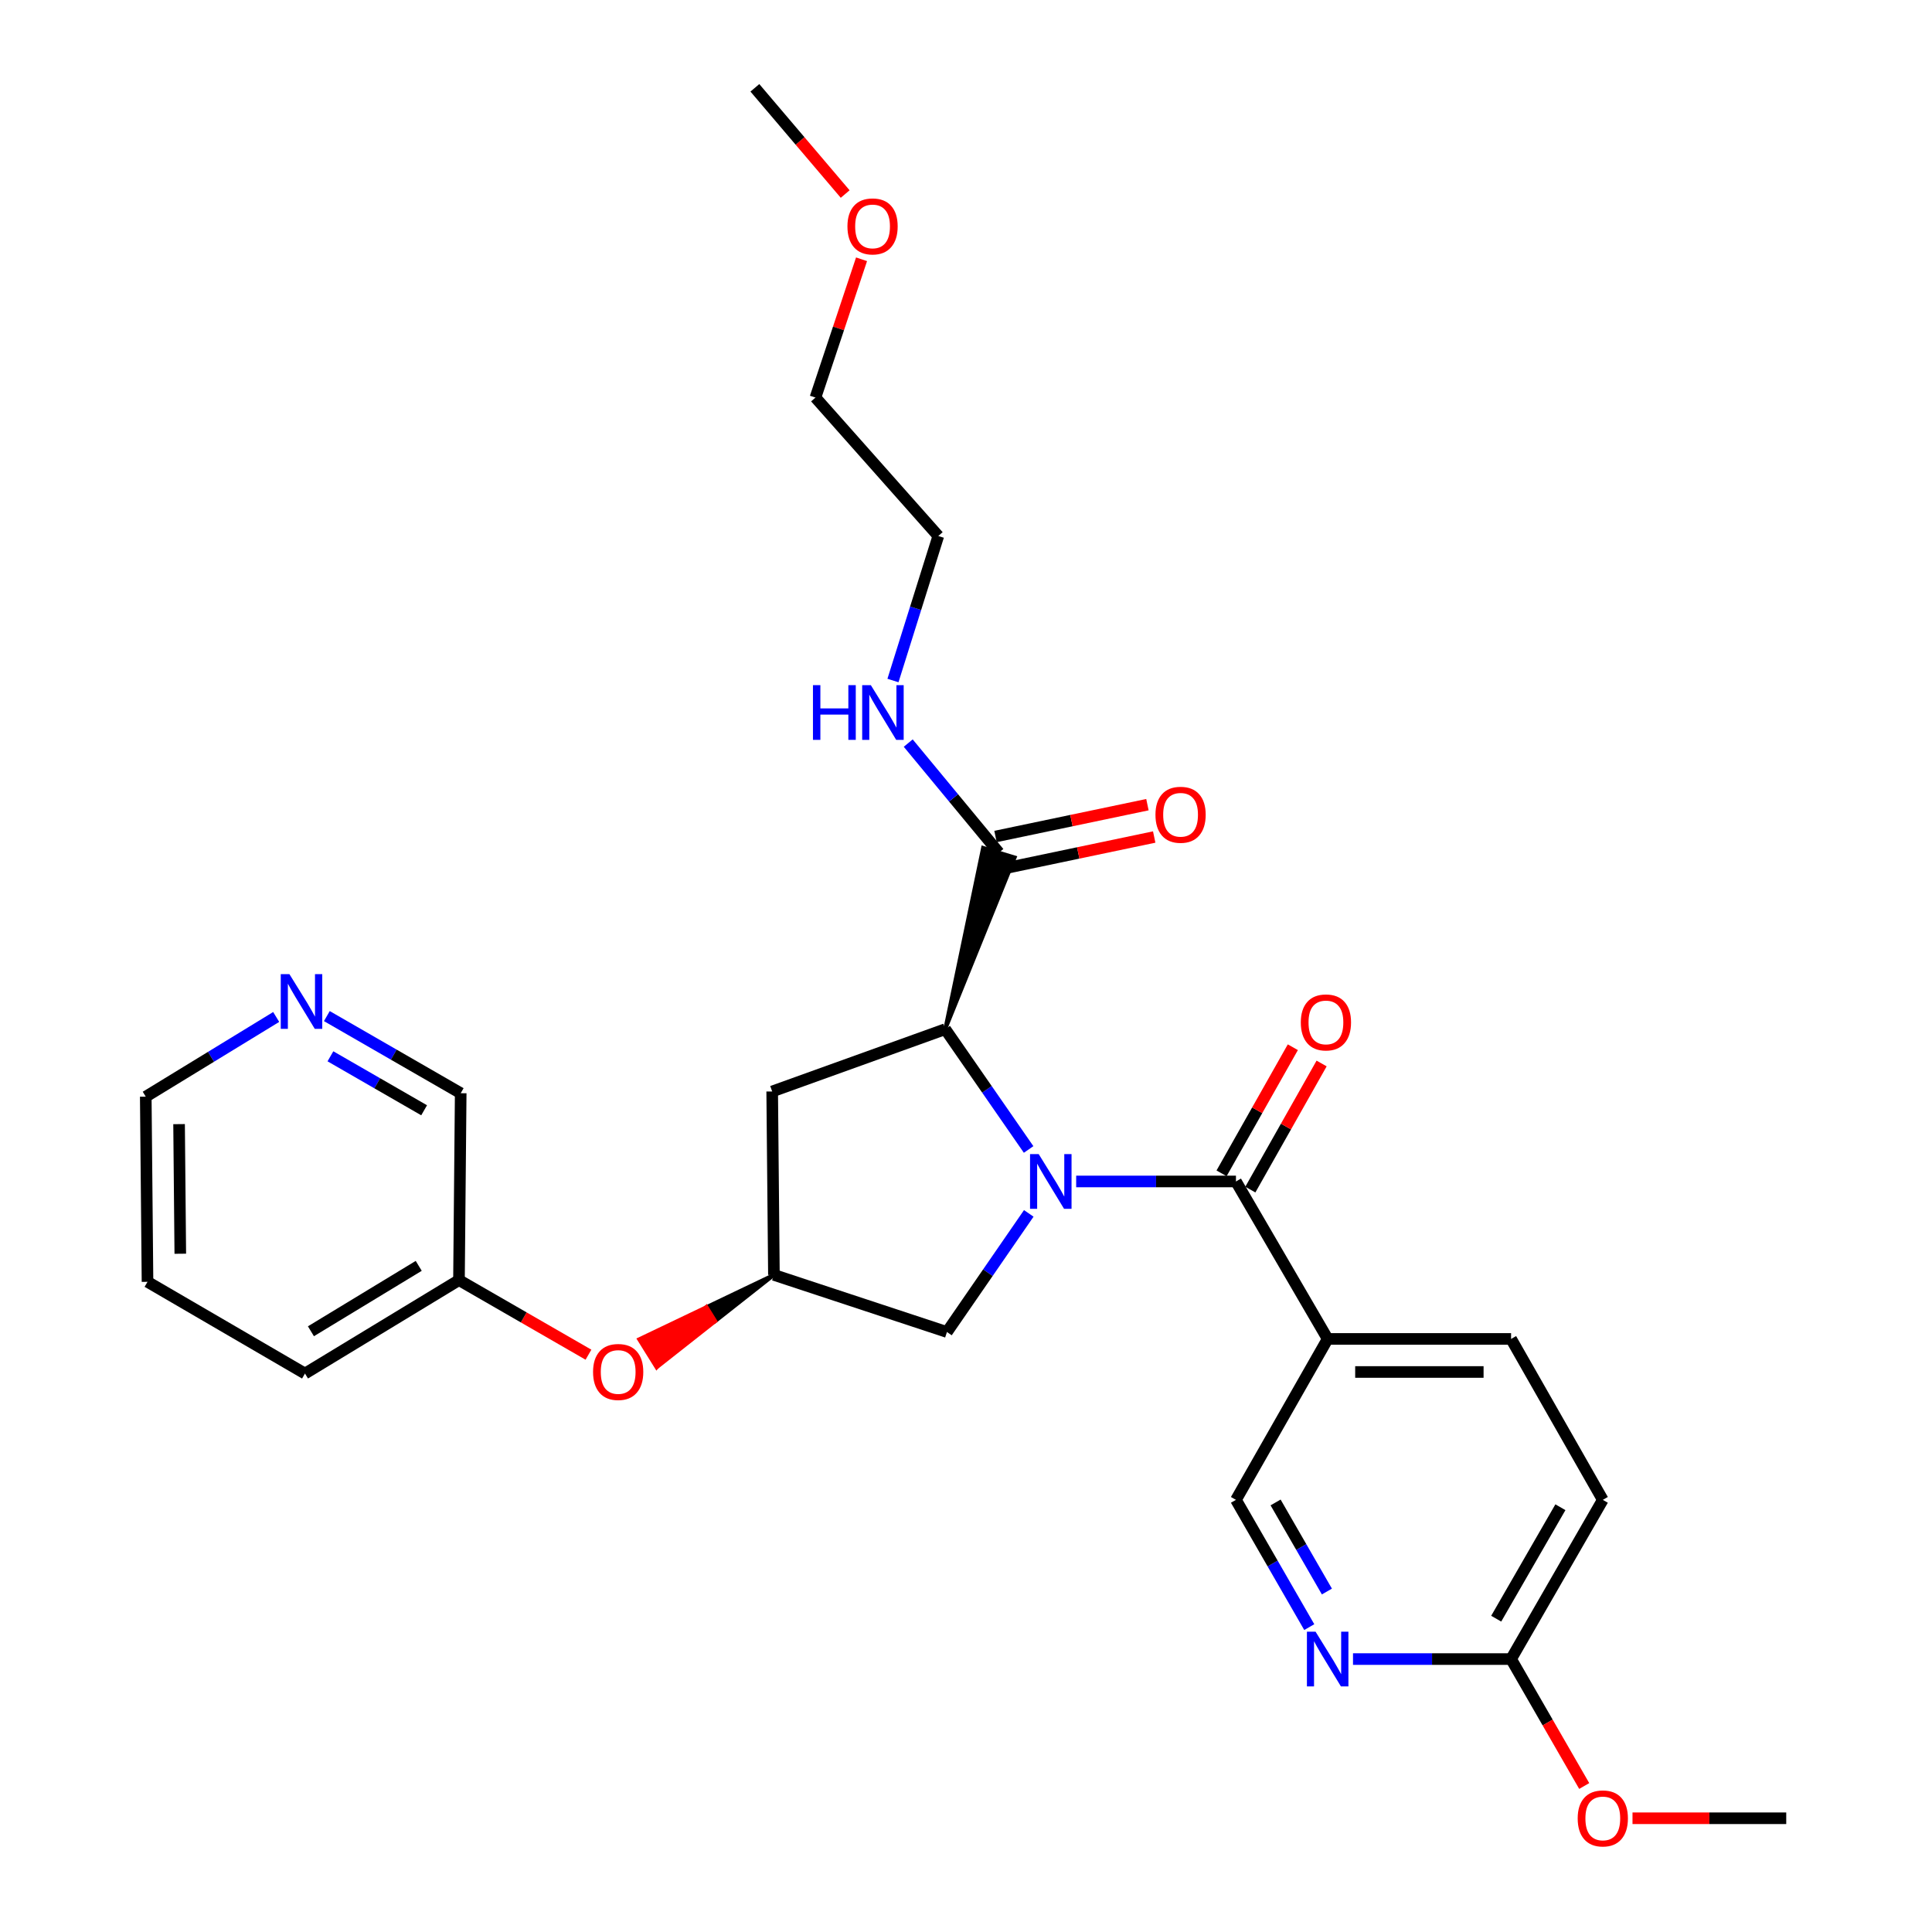 <?xml version='1.0' encoding='iso-8859-1'?>
<svg version='1.1' baseProfile='full'
              xmlns='http://www.w3.org/2000/svg'
                      xmlns:rdkit='http://www.rdkit.org/xml'
                      xmlns:xlink='http://www.w3.org/1999/xlink'
                  xml:space='preserve'
width='1000px' height='1000px' viewBox='0 0 1000 1000'>
<!-- END OF HEADER -->
<rect style='opacity:1.0;fill:#FFFFFF;stroke:none' width='1000' height='1000' x='0' y='0'> </rect>
<path class='bond-0' d='M 557.025,611.522 L 598.377,611.522' style='fill:none;fill-rule:evenodd;stroke:#0000FF;stroke-width:6px;stroke-linecap:butt;stroke-linejoin:miter;stroke-opacity:1' />
<path class='bond-0' d='M 598.377,611.522 L 639.728,611.522' style='fill:none;fill-rule:evenodd;stroke:#000000;stroke-width:6px;stroke-linecap:butt;stroke-linejoin:miter;stroke-opacity:1' />
<path class='bond-1' d='M 532.411,594.964 L 510.831,563.835' style='fill:none;fill-rule:evenodd;stroke:#0000FF;stroke-width:6px;stroke-linecap:butt;stroke-linejoin:miter;stroke-opacity:1' />
<path class='bond-1' d='M 510.831,563.835 L 489.251,532.705' style='fill:none;fill-rule:evenodd;stroke:#000000;stroke-width:6px;stroke-linecap:butt;stroke-linejoin:miter;stroke-opacity:1' />
<path class='bond-2' d='M 532.491,628.049 L 511.318,658.747' style='fill:none;fill-rule:evenodd;stroke:#0000FF;stroke-width:6px;stroke-linecap:butt;stroke-linejoin:miter;stroke-opacity:1' />
<path class='bond-2' d='M 511.318,658.747 L 490.144,689.445' style='fill:none;fill-rule:evenodd;stroke:#000000;stroke-width:6px;stroke-linecap:butt;stroke-linejoin:miter;stroke-opacity:1' />
<path class='bond-3' d='M 639.728,611.522 L 687.2,693.028' style='fill:none;fill-rule:evenodd;stroke:#000000;stroke-width:6px;stroke-linecap:butt;stroke-linejoin:miter;stroke-opacity:1' />
<path class='bond-4' d='M 647.174,615.731 L 665.62,583.094' style='fill:none;fill-rule:evenodd;stroke:#000000;stroke-width:6px;stroke-linecap:butt;stroke-linejoin:miter;stroke-opacity:1' />
<path class='bond-4' d='M 665.62,583.094 L 684.065,550.457' style='fill:none;fill-rule:evenodd;stroke:#FF0000;stroke-width:6px;stroke-linecap:butt;stroke-linejoin:miter;stroke-opacity:1' />
<path class='bond-4' d='M 632.281,607.313 L 650.726,574.677' style='fill:none;fill-rule:evenodd;stroke:#000000;stroke-width:6px;stroke-linecap:butt;stroke-linejoin:miter;stroke-opacity:1' />
<path class='bond-4' d='M 650.726,574.677 L 669.172,542.04' style='fill:none;fill-rule:evenodd;stroke:#FF0000;stroke-width:6px;stroke-linecap:butt;stroke-linejoin:miter;stroke-opacity:1' />
<path class='bond-5' d='M 489.251,532.705 L 525.206,443.831 L 508.838,438.856 Z' style='fill:#000000;fill-rule:evenodd;fill-opacity:1;stroke:#000000;stroke-width:2px;stroke-linecap:butt;stroke-linejoin:miter;stroke-opacity:1;' />
<path class='bond-6' d='M 489.251,532.705 L 399.685,564.943' style='fill:none;fill-rule:evenodd;stroke:#000000;stroke-width:6px;stroke-linecap:butt;stroke-linejoin:miter;stroke-opacity:1' />
<path class='bond-7' d='M 687.2,693.028 L 639.728,776.321' style='fill:none;fill-rule:evenodd;stroke:#000000;stroke-width:6px;stroke-linecap:butt;stroke-linejoin:miter;stroke-opacity:1' />
<path class='bond-8' d='M 687.2,693.028 L 782.136,693.028' style='fill:none;fill-rule:evenodd;stroke:#000000;stroke-width:6px;stroke-linecap:butt;stroke-linejoin:miter;stroke-opacity:1' />
<path class='bond-8' d='M 701.441,710.136 L 767.895,710.136' style='fill:none;fill-rule:evenodd;stroke:#000000;stroke-width:6px;stroke-linecap:butt;stroke-linejoin:miter;stroke-opacity:1' />
<path class='bond-9' d='M 518.776,449.715 L 558.096,441.478' style='fill:none;fill-rule:evenodd;stroke:#000000;stroke-width:6px;stroke-linecap:butt;stroke-linejoin:miter;stroke-opacity:1' />
<path class='bond-9' d='M 558.096,441.478 L 597.416,433.24' style='fill:none;fill-rule:evenodd;stroke:#FF0000;stroke-width:6px;stroke-linecap:butt;stroke-linejoin:miter;stroke-opacity:1' />
<path class='bond-9' d='M 515.268,432.972 L 554.588,424.734' style='fill:none;fill-rule:evenodd;stroke:#000000;stroke-width:6px;stroke-linecap:butt;stroke-linejoin:miter;stroke-opacity:1' />
<path class='bond-9' d='M 554.588,424.734 L 593.908,416.497' style='fill:none;fill-rule:evenodd;stroke:#FF0000;stroke-width:6px;stroke-linecap:butt;stroke-linejoin:miter;stroke-opacity:1' />
<path class='bond-10' d='M 517.022,441.344 L 493.56,412.981' style='fill:none;fill-rule:evenodd;stroke:#000000;stroke-width:6px;stroke-linecap:butt;stroke-linejoin:miter;stroke-opacity:1' />
<path class='bond-10' d='M 493.56,412.981 L 470.098,384.619' style='fill:none;fill-rule:evenodd;stroke:#0000FF;stroke-width:6px;stroke-linecap:butt;stroke-linejoin:miter;stroke-opacity:1' />
<path class='bond-11' d='M 490.144,689.445 L 400.579,659.888' style='fill:none;fill-rule:evenodd;stroke:#000000;stroke-width:6px;stroke-linecap:butt;stroke-linejoin:miter;stroke-opacity:1' />
<path class='bond-12' d='M 399.685,564.943 L 400.579,659.888' style='fill:none;fill-rule:evenodd;stroke:#000000;stroke-width:6px;stroke-linecap:butt;stroke-linejoin:miter;stroke-opacity:1' />
<path class='bond-13' d='M 677.674,842.193 L 658.701,809.257' style='fill:none;fill-rule:evenodd;stroke:#0000FF;stroke-width:6px;stroke-linecap:butt;stroke-linejoin:miter;stroke-opacity:1' />
<path class='bond-13' d='M 658.701,809.257 L 639.728,776.321' style='fill:none;fill-rule:evenodd;stroke:#000000;stroke-width:6px;stroke-linecap:butt;stroke-linejoin:miter;stroke-opacity:1' />
<path class='bond-13' d='M 686.805,823.773 L 673.524,800.718' style='fill:none;fill-rule:evenodd;stroke:#0000FF;stroke-width:6px;stroke-linecap:butt;stroke-linejoin:miter;stroke-opacity:1' />
<path class='bond-13' d='M 673.524,800.718 L 660.243,777.663' style='fill:none;fill-rule:evenodd;stroke:#000000;stroke-width:6px;stroke-linecap:butt;stroke-linejoin:miter;stroke-opacity:1' />
<path class='bond-14' d='M 700.314,858.731 L 741.225,858.731' style='fill:none;fill-rule:evenodd;stroke:#0000FF;stroke-width:6px;stroke-linecap:butt;stroke-linejoin:miter;stroke-opacity:1' />
<path class='bond-14' d='M 741.225,858.731 L 782.136,858.731' style='fill:none;fill-rule:evenodd;stroke:#000000;stroke-width:6px;stroke-linecap:butt;stroke-linejoin:miter;stroke-opacity:1' />
<path class='bond-15' d='M 400.579,659.888 L 365.7,676.555 L 370.219,683.817 Z' style='fill:#000000;fill-rule:evenodd;fill-opacity:1;stroke:#000000;stroke-width:2px;stroke-linecap:butt;stroke-linejoin:miter;stroke-opacity:1;' />
<path class='bond-15' d='M 365.7,676.555 L 339.859,707.746 L 330.82,693.221 Z' style='fill:#FF0000;fill-rule:evenodd;fill-opacity:1;stroke:#FF0000;stroke-width:2px;stroke-linecap:butt;stroke-linejoin:miter;stroke-opacity:1;' />
<path class='bond-15' d='M 365.7,676.555 L 370.219,683.817 L 339.859,707.746 Z' style='fill:#FF0000;fill-rule:evenodd;fill-opacity:1;stroke:#FF0000;stroke-width:2px;stroke-linecap:butt;stroke-linejoin:miter;stroke-opacity:1;' />
<path class='bond-16' d='M 782.136,858.731 L 829.608,776.321' style='fill:none;fill-rule:evenodd;stroke:#000000;stroke-width:6px;stroke-linecap:butt;stroke-linejoin:miter;stroke-opacity:1' />
<path class='bond-16' d='M 774.433,837.83 L 807.664,780.144' style='fill:none;fill-rule:evenodd;stroke:#000000;stroke-width:6px;stroke-linecap:butt;stroke-linejoin:miter;stroke-opacity:1' />
<path class='bond-17' d='M 782.136,858.731 L 801.062,891.582' style='fill:none;fill-rule:evenodd;stroke:#000000;stroke-width:6px;stroke-linecap:butt;stroke-linejoin:miter;stroke-opacity:1' />
<path class='bond-17' d='M 801.062,891.582 L 819.988,924.433' style='fill:none;fill-rule:evenodd;stroke:#FF0000;stroke-width:6px;stroke-linecap:butt;stroke-linejoin:miter;stroke-opacity:1' />
<path class='bond-18' d='M 782.136,693.028 L 829.608,776.321' style='fill:none;fill-rule:evenodd;stroke:#000000;stroke-width:6px;stroke-linecap:butt;stroke-linejoin:miter;stroke-opacity:1' />
<path class='bond-19' d='M 304.588,701.191 L 271.077,681.884' style='fill:none;fill-rule:evenodd;stroke:#FF0000;stroke-width:6px;stroke-linecap:butt;stroke-linejoin:miter;stroke-opacity:1' />
<path class='bond-19' d='M 271.077,681.884 L 237.566,662.578' style='fill:none;fill-rule:evenodd;stroke:#000000;stroke-width:6px;stroke-linecap:butt;stroke-linejoin:miter;stroke-opacity:1' />
<path class='bond-20' d='M 169.177,525.931 L 203.818,545.888' style='fill:none;fill-rule:evenodd;stroke:#0000FF;stroke-width:6px;stroke-linecap:butt;stroke-linejoin:miter;stroke-opacity:1' />
<path class='bond-20' d='M 203.818,545.888 L 238.46,565.846' style='fill:none;fill-rule:evenodd;stroke:#000000;stroke-width:6px;stroke-linecap:butt;stroke-linejoin:miter;stroke-opacity:1' />
<path class='bond-20' d='M 171.03,546.741 L 195.278,560.711' style='fill:none;fill-rule:evenodd;stroke:#0000FF;stroke-width:6px;stroke-linecap:butt;stroke-linejoin:miter;stroke-opacity:1' />
<path class='bond-20' d='M 195.278,560.711 L 219.527,574.682' style='fill:none;fill-rule:evenodd;stroke:#000000;stroke-width:6px;stroke-linecap:butt;stroke-linejoin:miter;stroke-opacity:1' />
<path class='bond-21' d='M 142.958,526.379 L 109.203,547.006' style='fill:none;fill-rule:evenodd;stroke:#0000FF;stroke-width:6px;stroke-linecap:butt;stroke-linejoin:miter;stroke-opacity:1' />
<path class='bond-21' d='M 109.203,547.006 L 75.447,567.633' style='fill:none;fill-rule:evenodd;stroke:#000000;stroke-width:6px;stroke-linecap:butt;stroke-linejoin:miter;stroke-opacity:1' />
<path class='bond-22' d='M 462.198,352.236 L 473.933,314.837' style='fill:none;fill-rule:evenodd;stroke:#0000FF;stroke-width:6px;stroke-linecap:butt;stroke-linejoin:miter;stroke-opacity:1' />
<path class='bond-22' d='M 473.933,314.837 L 485.668,277.438' style='fill:none;fill-rule:evenodd;stroke:#000000;stroke-width:6px;stroke-linecap:butt;stroke-linejoin:miter;stroke-opacity:1' />
<path class='bond-23' d='M 237.566,662.578 L 238.46,565.846' style='fill:none;fill-rule:evenodd;stroke:#000000;stroke-width:6px;stroke-linecap:butt;stroke-linejoin:miter;stroke-opacity:1' />
<path class='bond-24' d='M 237.566,662.578 L 157.856,710.943' style='fill:none;fill-rule:evenodd;stroke:#000000;stroke-width:6px;stroke-linecap:butt;stroke-linejoin:miter;stroke-opacity:1' />
<path class='bond-24' d='M 216.735,655.207 L 160.938,689.063' style='fill:none;fill-rule:evenodd;stroke:#000000;stroke-width:6px;stroke-linecap:butt;stroke-linejoin:miter;stroke-opacity:1' />
<path class='bond-25' d='M 844.982,941.13 L 884.767,941.13' style='fill:none;fill-rule:evenodd;stroke:#FF0000;stroke-width:6px;stroke-linecap:butt;stroke-linejoin:miter;stroke-opacity:1' />
<path class='bond-25' d='M 884.767,941.13 L 924.553,941.13' style='fill:none;fill-rule:evenodd;stroke:#000000;stroke-width:6px;stroke-linecap:butt;stroke-linejoin:miter;stroke-opacity:1' />
<path class='bond-26' d='M 445.935,134.202 L 434.006,169.99' style='fill:none;fill-rule:evenodd;stroke:#FF0000;stroke-width:6px;stroke-linecap:butt;stroke-linejoin:miter;stroke-opacity:1' />
<path class='bond-26' d='M 434.006,169.99 L 422.077,205.777' style='fill:none;fill-rule:evenodd;stroke:#000000;stroke-width:6px;stroke-linecap:butt;stroke-linejoin:miter;stroke-opacity:1' />
<path class='bond-27' d='M 437.462,100.434 L 414.092,72.944' style='fill:none;fill-rule:evenodd;stroke:#FF0000;stroke-width:6px;stroke-linecap:butt;stroke-linejoin:miter;stroke-opacity:1' />
<path class='bond-27' d='M 414.092,72.944 L 390.723,45.455' style='fill:none;fill-rule:evenodd;stroke:#000000;stroke-width:6px;stroke-linecap:butt;stroke-linejoin:miter;stroke-opacity:1' />
<path class='bond-28' d='M 75.447,567.633 L 76.35,663.471' style='fill:none;fill-rule:evenodd;stroke:#000000;stroke-width:6px;stroke-linecap:butt;stroke-linejoin:miter;stroke-opacity:1' />
<path class='bond-28' d='M 92.689,581.847 L 93.321,648.934' style='fill:none;fill-rule:evenodd;stroke:#000000;stroke-width:6px;stroke-linecap:butt;stroke-linejoin:miter;stroke-opacity:1' />
<path class='bond-29' d='M 485.668,277.438 L 422.077,205.777' style='fill:none;fill-rule:evenodd;stroke:#000000;stroke-width:6px;stroke-linecap:butt;stroke-linejoin:miter;stroke-opacity:1' />
<path class='bond-30' d='M 157.856,710.943 L 76.35,663.471' style='fill:none;fill-rule:evenodd;stroke:#000000;stroke-width:6px;stroke-linecap:butt;stroke-linejoin:miter;stroke-opacity:1' />
<path  class='atom-0' d='M 537.629 597.362
L 546.909 612.362
Q 547.829 613.842, 549.309 616.522
Q 550.789 619.202, 550.869 619.362
L 550.869 597.362
L 554.629 597.362
L 554.629 625.682
L 550.749 625.682
L 540.789 609.282
Q 539.629 607.362, 538.389 605.162
Q 537.189 602.962, 536.829 602.282
L 536.829 625.682
L 533.149 625.682
L 533.149 597.362
L 537.629 597.362
' fill='#0000FF'/>
<path  class='atom-7' d='M 680.94 844.571
L 690.22 859.571
Q 691.14 861.051, 692.62 863.731
Q 694.1 866.411, 694.18 866.571
L 694.18 844.571
L 697.94 844.571
L 697.94 872.891
L 694.06 872.891
L 684.1 856.491
Q 682.94 854.571, 681.7 852.371
Q 680.5 850.171, 680.14 849.491
L 680.14 872.891
L 676.46 872.891
L 676.46 844.571
L 680.94 844.571
' fill='#0000FF'/>
<path  class='atom-11' d='M 673.297 529.202
Q 673.297 522.402, 676.657 518.602
Q 680.017 514.802, 686.297 514.802
Q 692.577 514.802, 695.937 518.602
Q 699.297 522.402, 699.297 529.202
Q 699.297 536.082, 695.897 540.002
Q 692.497 543.882, 686.297 543.882
Q 680.057 543.882, 676.657 540.002
Q 673.297 536.122, 673.297 529.202
M 686.297 540.682
Q 690.617 540.682, 692.937 537.802
Q 695.297 534.882, 695.297 529.202
Q 695.297 523.642, 692.937 520.842
Q 690.617 518.002, 686.297 518.002
Q 681.977 518.002, 679.617 520.802
Q 677.297 523.602, 677.297 529.202
Q 677.297 534.922, 679.617 537.802
Q 681.977 540.682, 686.297 540.682
' fill='#FF0000'/>
<path  class='atom-12' d='M 598.064 421.722
Q 598.064 414.922, 601.424 411.122
Q 604.784 407.322, 611.064 407.322
Q 617.344 407.322, 620.704 411.122
Q 624.064 414.922, 624.064 421.722
Q 624.064 428.602, 620.664 432.522
Q 617.264 436.402, 611.064 436.402
Q 604.824 436.402, 601.424 432.522
Q 598.064 428.642, 598.064 421.722
M 611.064 433.202
Q 615.384 433.202, 617.704 430.322
Q 620.064 427.402, 620.064 421.722
Q 620.064 416.162, 617.704 413.362
Q 615.384 410.522, 611.064 410.522
Q 606.744 410.522, 604.384 413.322
Q 602.064 416.122, 602.064 421.722
Q 602.064 427.442, 604.384 430.322
Q 606.744 433.202, 611.064 433.202
' fill='#FF0000'/>
<path  class='atom-14' d='M 306.966 710.13
Q 306.966 703.33, 310.326 699.53
Q 313.686 695.73, 319.966 695.73
Q 326.246 695.73, 329.606 699.53
Q 332.966 703.33, 332.966 710.13
Q 332.966 717.01, 329.566 720.93
Q 326.166 724.81, 319.966 724.81
Q 313.726 724.81, 310.326 720.93
Q 306.966 717.05, 306.966 710.13
M 319.966 721.61
Q 324.286 721.61, 326.606 718.73
Q 328.966 715.81, 328.966 710.13
Q 328.966 704.57, 326.606 701.77
Q 324.286 698.93, 319.966 698.93
Q 315.646 698.93, 313.286 701.73
Q 310.966 704.53, 310.966 710.13
Q 310.966 715.85, 313.286 718.73
Q 315.646 721.61, 319.966 721.61
' fill='#FF0000'/>
<path  class='atom-15' d='M 149.8 504.213
L 159.08 519.213
Q 160 520.693, 161.48 523.373
Q 162.96 526.053, 163.04 526.213
L 163.04 504.213
L 166.8 504.213
L 166.8 532.533
L 162.92 532.533
L 152.96 516.133
Q 151.8 514.213, 150.56 512.013
Q 149.36 509.813, 149 509.133
L 149 532.533
L 145.32 532.533
L 145.32 504.213
L 149.8 504.213
' fill='#0000FF'/>
<path  class='atom-16' d='M 420.784 354.63
L 424.624 354.63
L 424.624 366.67
L 439.104 366.67
L 439.104 354.63
L 442.944 354.63
L 442.944 382.95
L 439.104 382.95
L 439.104 369.87
L 424.624 369.87
L 424.624 382.95
L 420.784 382.95
L 420.784 354.63
' fill='#0000FF'/>
<path  class='atom-16' d='M 450.744 354.63
L 460.024 369.63
Q 460.944 371.11, 462.424 373.79
Q 463.904 376.47, 463.984 376.63
L 463.984 354.63
L 467.744 354.63
L 467.744 382.95
L 463.864 382.95
L 453.904 366.55
Q 452.744 364.63, 451.504 362.43
Q 450.304 360.23, 449.944 359.55
L 449.944 382.95
L 446.264 382.95
L 446.264 354.63
L 450.744 354.63
' fill='#0000FF'/>
<path  class='atom-19' d='M 816.608 941.21
Q 816.608 934.41, 819.968 930.61
Q 823.328 926.81, 829.608 926.81
Q 835.888 926.81, 839.248 930.61
Q 842.608 934.41, 842.608 941.21
Q 842.608 948.09, 839.208 952.01
Q 835.808 955.89, 829.608 955.89
Q 823.368 955.89, 819.968 952.01
Q 816.608 948.13, 816.608 941.21
M 829.608 952.69
Q 833.928 952.69, 836.248 949.81
Q 838.608 946.89, 838.608 941.21
Q 838.608 935.65, 836.248 932.85
Q 833.928 930.01, 829.608 930.01
Q 825.288 930.01, 822.928 932.81
Q 820.608 935.61, 820.608 941.21
Q 820.608 946.93, 822.928 949.81
Q 825.288 952.69, 829.608 952.69
' fill='#FF0000'/>
<path  class='atom-21' d='M 438.634 117.185
Q 438.634 110.385, 441.994 106.585
Q 445.354 102.785, 451.634 102.785
Q 457.914 102.785, 461.274 106.585
Q 464.634 110.385, 464.634 117.185
Q 464.634 124.065, 461.234 127.985
Q 457.834 131.865, 451.634 131.865
Q 445.394 131.865, 441.994 127.985
Q 438.634 124.105, 438.634 117.185
M 451.634 128.665
Q 455.954 128.665, 458.274 125.785
Q 460.634 122.865, 460.634 117.185
Q 460.634 111.625, 458.274 108.825
Q 455.954 105.985, 451.634 105.985
Q 447.314 105.985, 444.954 108.785
Q 442.634 111.585, 442.634 117.185
Q 442.634 122.905, 444.954 125.785
Q 447.314 128.665, 451.634 128.665
' fill='#FF0000'/>
</svg>
